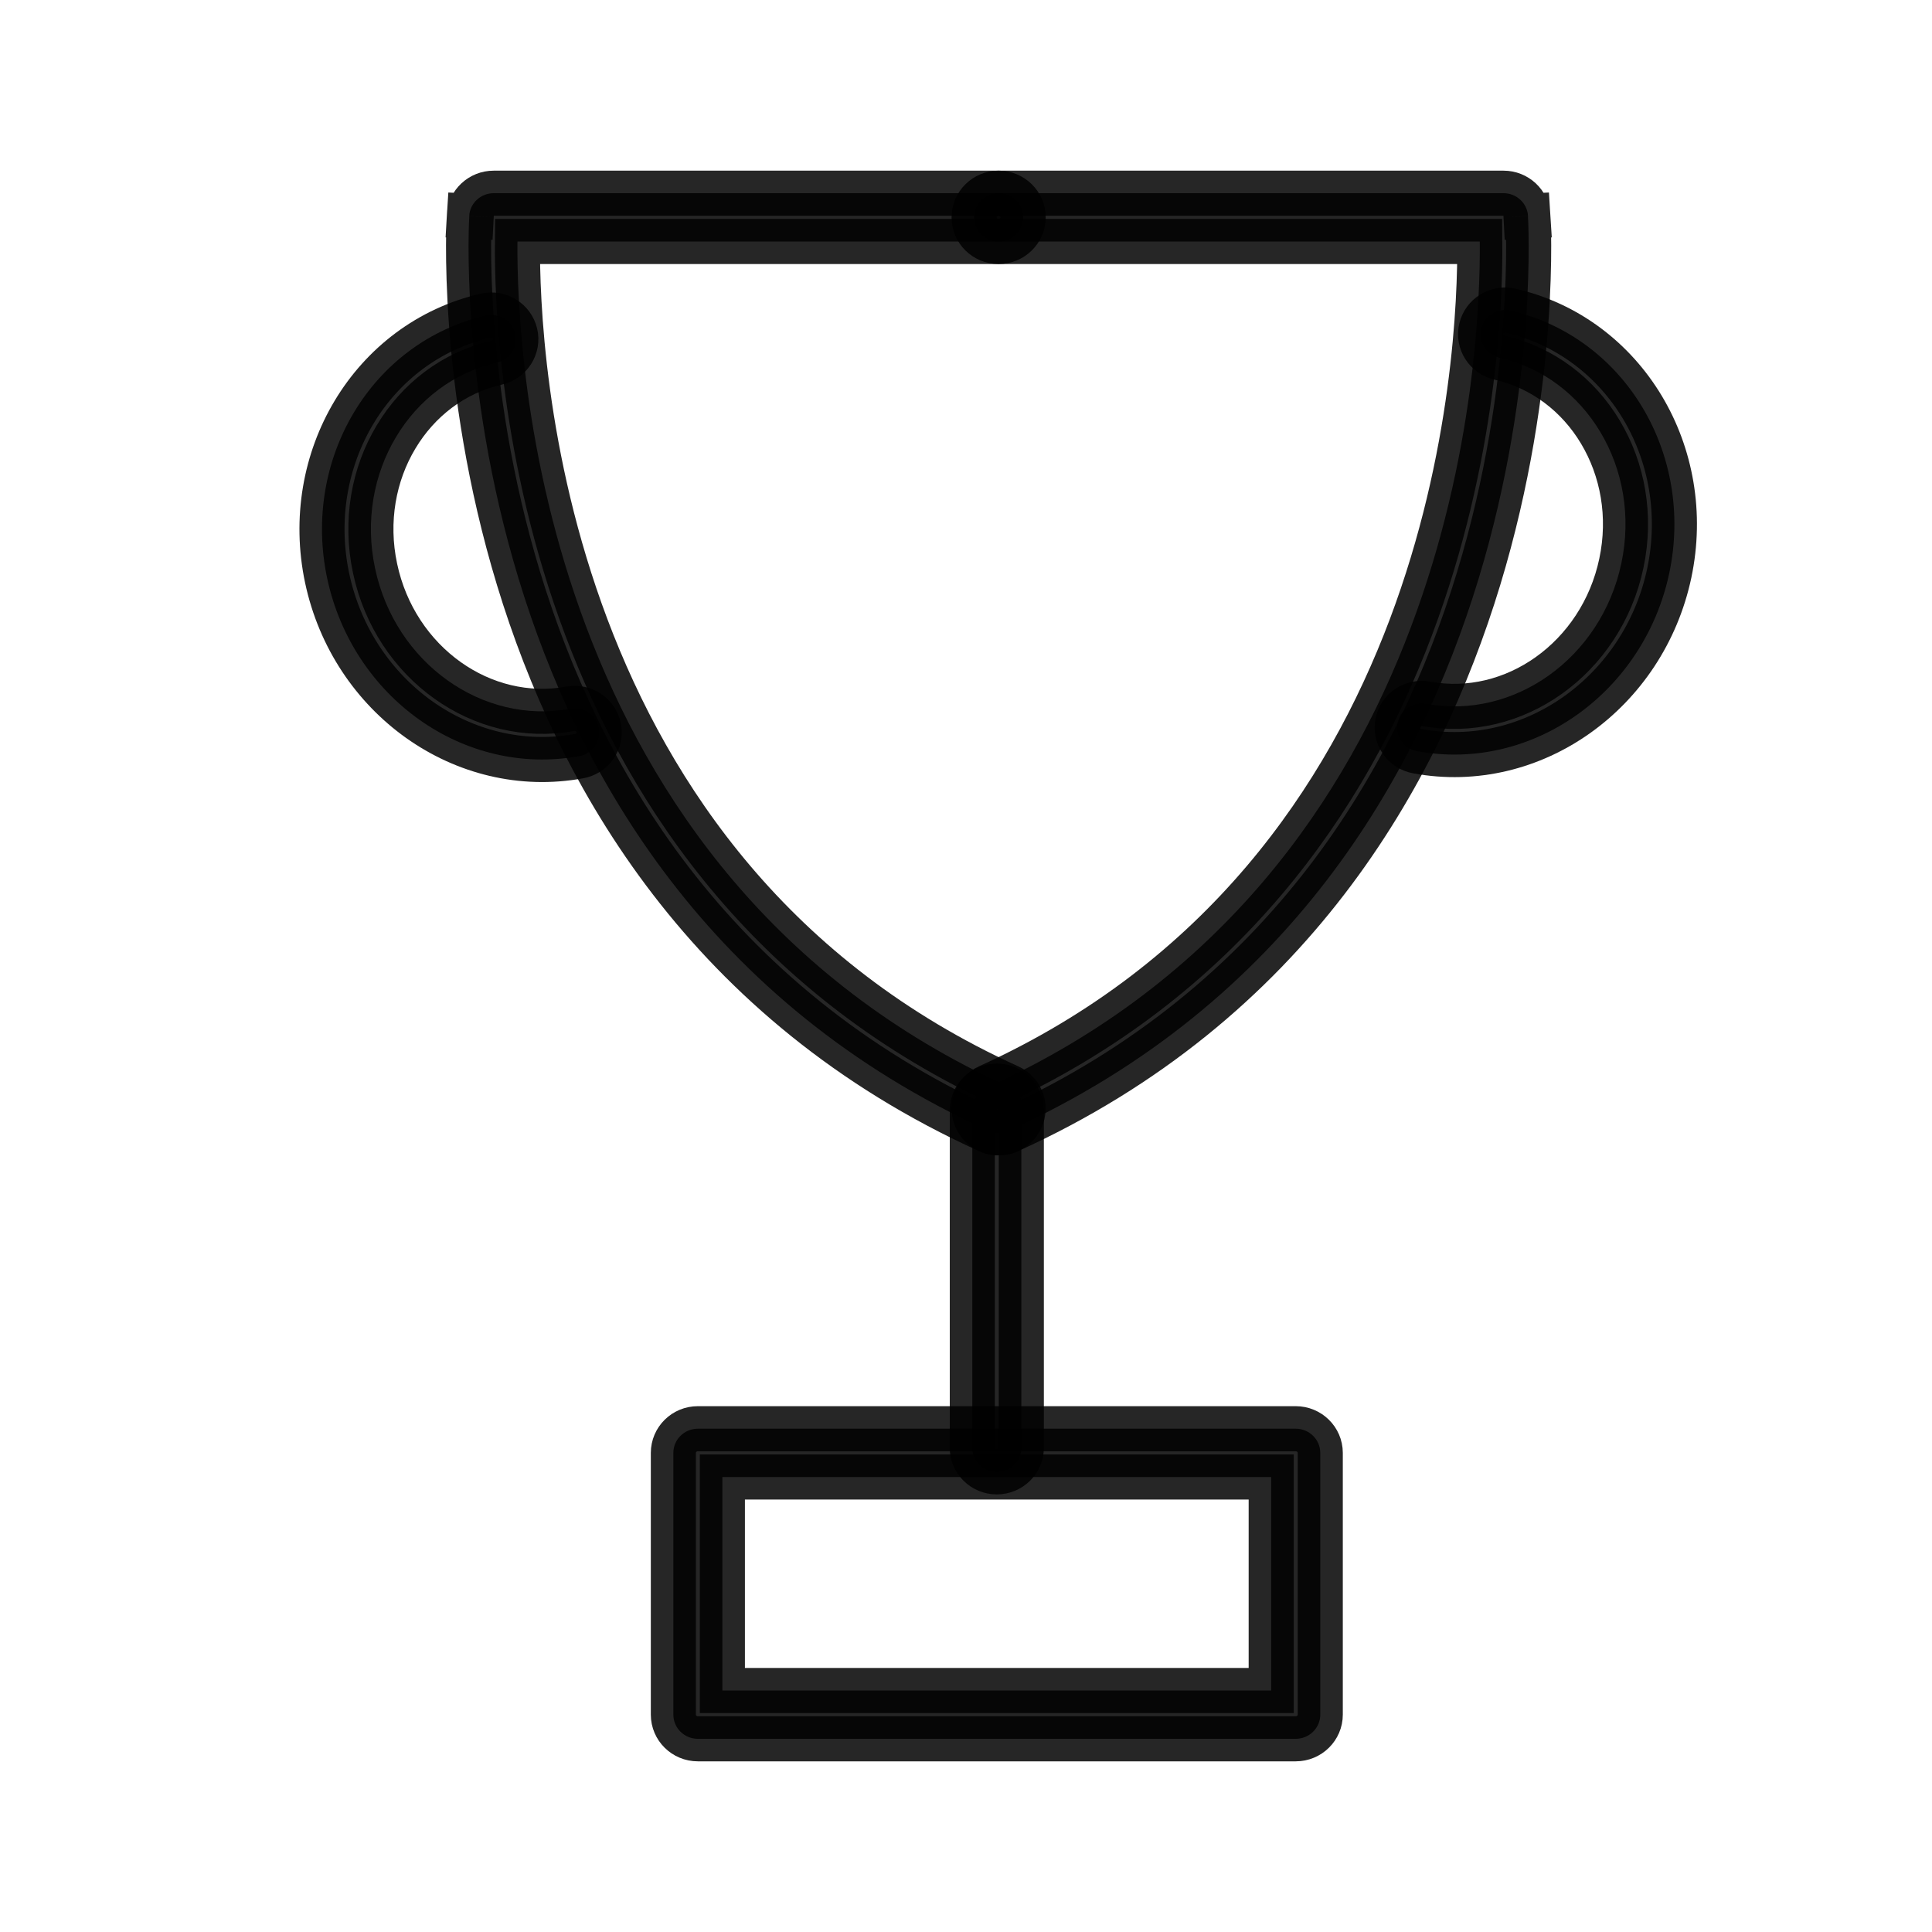 <?xml version="1.0" encoding="UTF-8"?>
<svg width="30px" height="30px" viewBox="0 0 30 30" version="1.1" xmlns="http://www.w3.org/2000/svg" xmlns:xlink="http://www.w3.org/1999/xlink">
    <title>topper</title>
    <g id="topper" stroke="none" stroke-width="1" fill="none" fill-rule="evenodd" fill-opacity="0.85" stroke-opacity="0.85">
        <g id="iconfinder_5_-_Cup_1081980" transform="translate(5, 3)" fill="#000000" fill-rule="nonzero" stroke="#000000" stroke-width="0.7">
            <g id="Layer_x0020_1">
                <path d="M10.347,14.556 C10.538,14.642 10.763,14.56 10.851,14.373 C10.939,14.185 10.856,13.963 10.665,13.876 C3.361,10.563 3.019,2.534 3.035,0.75 L10.506,0.75 C10.717,0.75 10.887,0.582 10.887,0.375 C10.887,0.168 10.717,9.39264282e-07 10.506,9.39264282e-07 L2.666,9.39264282e-07 L2.666,9.39264282e-07 C2.465,-0 2.296,0.155 2.286,0.355 L2.666,0.375 L2.287,0.356 C2.285,0.385 1.645,10.609 10.347,14.556 L10.347,14.556 Z" id="Path"></path>
                <path d="M10.347,13.876 C10.157,13.963 10.074,14.185 10.162,14.373 C10.249,14.56 10.475,14.642 10.665,14.556 C19.367,10.609 18.728,0.385 18.726,0.356 L18.347,0.375 L18.727,0.355 C18.716,0.155 18.548,-0 18.347,0 L18.347,0 L10.506,0 C10.296,0 10.126,0.168 10.126,0.375 C10.126,0.582 10.296,0.75 10.506,0.75 L17.978,0.75 C17.994,2.534 17.652,10.564 10.347,13.876 L10.347,13.876 Z" id="Path"></path>
                <path d="M3.993,8.741 C4.199,8.704 4.336,8.509 4.298,8.306 C4.26,8.103 4.062,7.969 3.856,8.006 C3.175,8.131 2.497,7.955 1.951,7.566 C1.399,7.173 0.98,6.563 0.824,5.825 C0.667,5.088 0.803,4.363 1.15,3.785 C1.492,3.213 2.041,2.784 2.714,2.631 C2.919,2.585 3.047,2.384 3,2.183 C2.953,1.981 2.749,1.855 2.545,1.901 C1.659,2.104 0.941,2.661 0.496,3.404 C0.057,4.137 -0.116,5.051 0.08,5.978 C0.277,6.904 0.807,7.674 1.508,8.173 C2.217,8.677 3.1,8.905 3.993,8.741 L3.993,8.741 Z" id="Path"></path>
                <path d="M17.144,7.929 C16.938,7.892 16.74,8.026 16.702,8.229 C16.664,8.432 16.801,8.627 17.007,8.664 C17.9,8.829 18.783,8.601 19.492,8.096 C20.193,7.597 20.723,6.827 20.92,5.901 C21.116,4.974 20.943,4.06 20.504,3.327 C20.059,2.585 19.341,2.027 18.455,1.824 C18.251,1.778 18.047,1.904 18,2.106 C17.953,2.307 18.081,2.508 18.285,2.554 C18.959,2.708 19.508,3.136 19.85,3.708 C20.197,4.287 20.333,5.011 20.176,5.748 C20.02,6.486 19.601,7.096 19.049,7.489 C18.503,7.878 17.825,8.054 17.144,7.929 L17.144,7.929 Z" id="Path"></path>
                <path d="M10.859,14.24 C10.859,14.033 10.688,13.865 10.478,13.865 C10.268,13.865 10.098,14.033 10.098,14.24 L10.098,19.48 C10.098,19.687 10.268,19.855 10.478,19.855 C10.688,19.855 10.859,19.687 10.859,19.48 L10.859,14.24 Z" id="Path"></path>
                <path d="M5.836,19.185 L15.12,19.185 C15.33,19.185 15.501,19.353 15.501,19.56 L15.501,23.625 C15.501,23.832 15.33,24 15.12,24 L5.836,24 C5.626,24 5.456,23.832 5.456,23.625 L5.456,19.56 C5.456,19.353 5.626,19.185 5.836,19.185 Z M14.739,19.935 L6.217,19.935 L6.217,23.25 L14.739,23.25 L14.739,19.935 Z" id="Shape"></path>
            </g>
        </g>
    </g>
</svg>